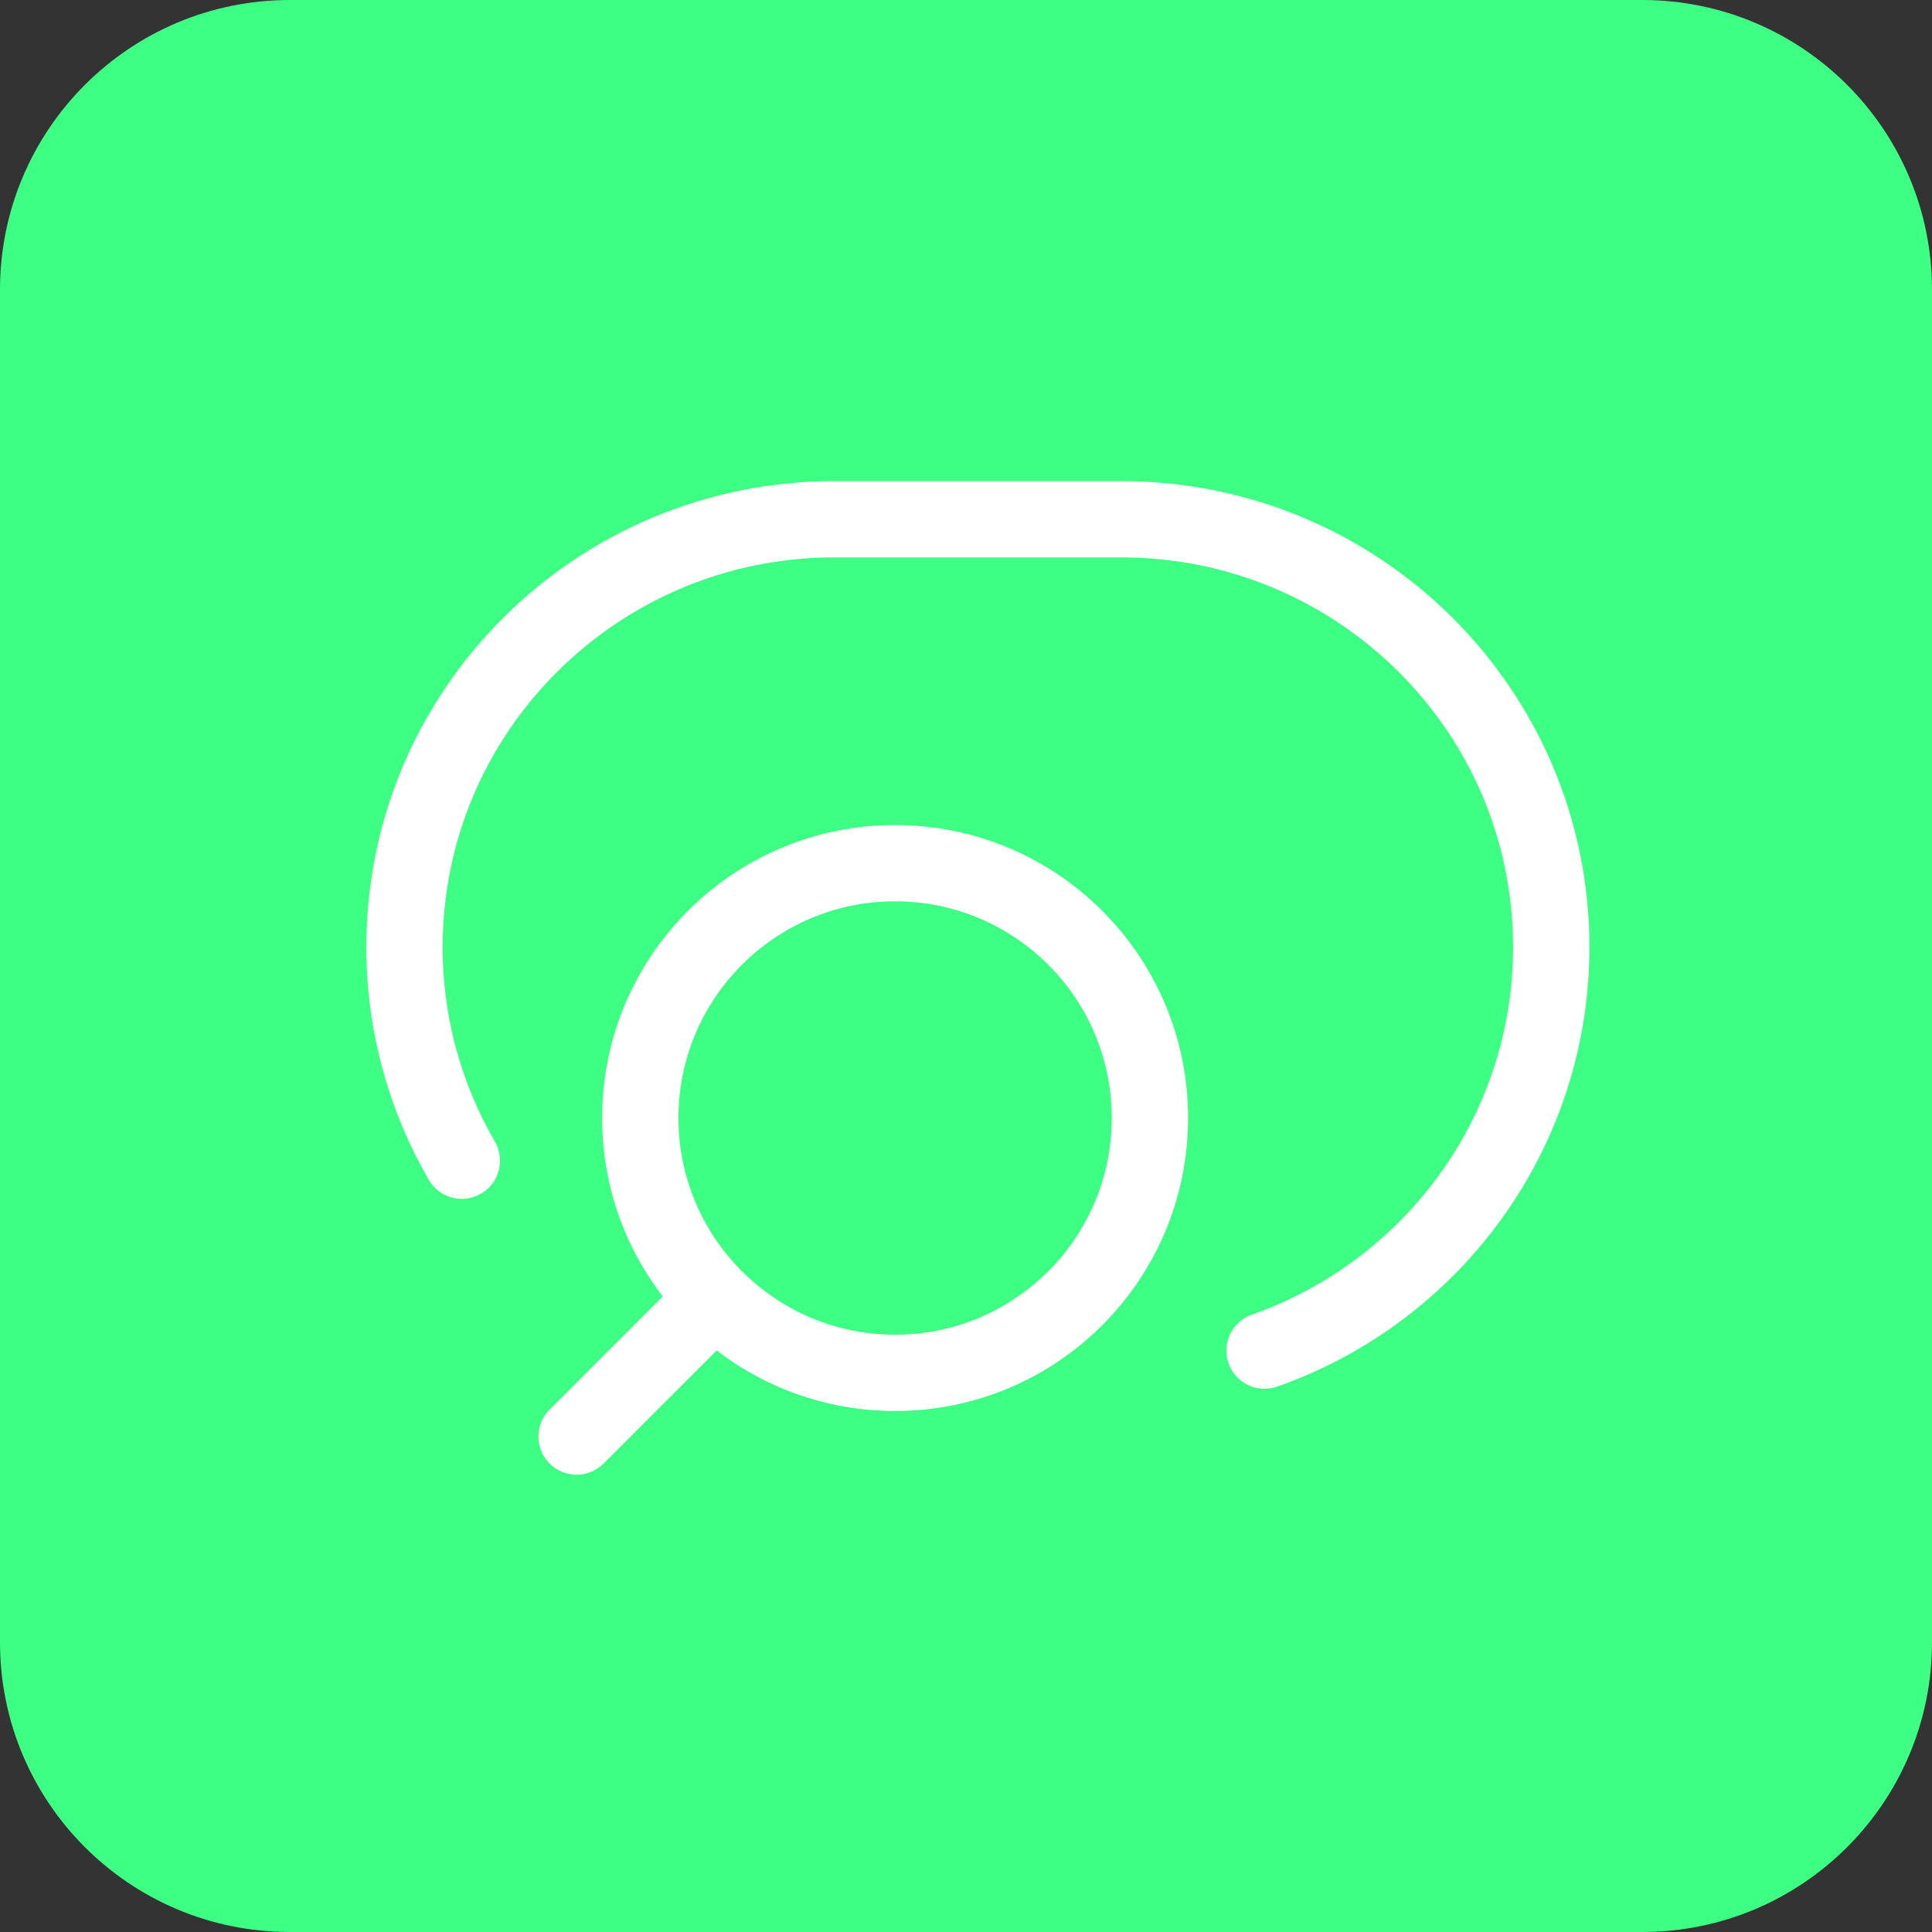 <svg width="40" height="40" viewBox="0 0 40 40" fill="none" xmlns="http://www.w3.org/2000/svg">
<rect x="0" y="0" width="40" height="40" fill="#333333" stroke="none"/>
<path d="M34 0H6C2.686 0 0 2.686 0 6V34C0 37.314 2.686 40 6 40H34C37.314 40 40 37.314 40 34V6C40 2.686 37.314 0 34 0Z" fill="#3DFF84"/>
<path d="M11.938 29.742L14.802 26.878M14.802 26.878C15.757 27.832 17.076 28.423 18.532 28.423C21.446 28.423 23.808 26.061 23.808 23.147C23.808 20.233 21.446 17.871 18.532 17.871C15.619 17.871 13.257 20.233 13.257 23.147C13.257 24.604 13.847 25.923 14.802 26.878Z" stroke="white" stroke-width="1.58" stroke-linecap="round"/>
<path d="M9.562 24.031C8.807 22.729 8.375 21.219 8.375 19.608C8.375 14.716 12.361 10.75 17.278 10.75H23.213C28.131 10.75 32.117 14.716 32.117 19.608C32.117 23.465 29.639 26.747 26.181 27.963" stroke="white" stroke-width="1.58" stroke-linecap="round"/>
</svg>
